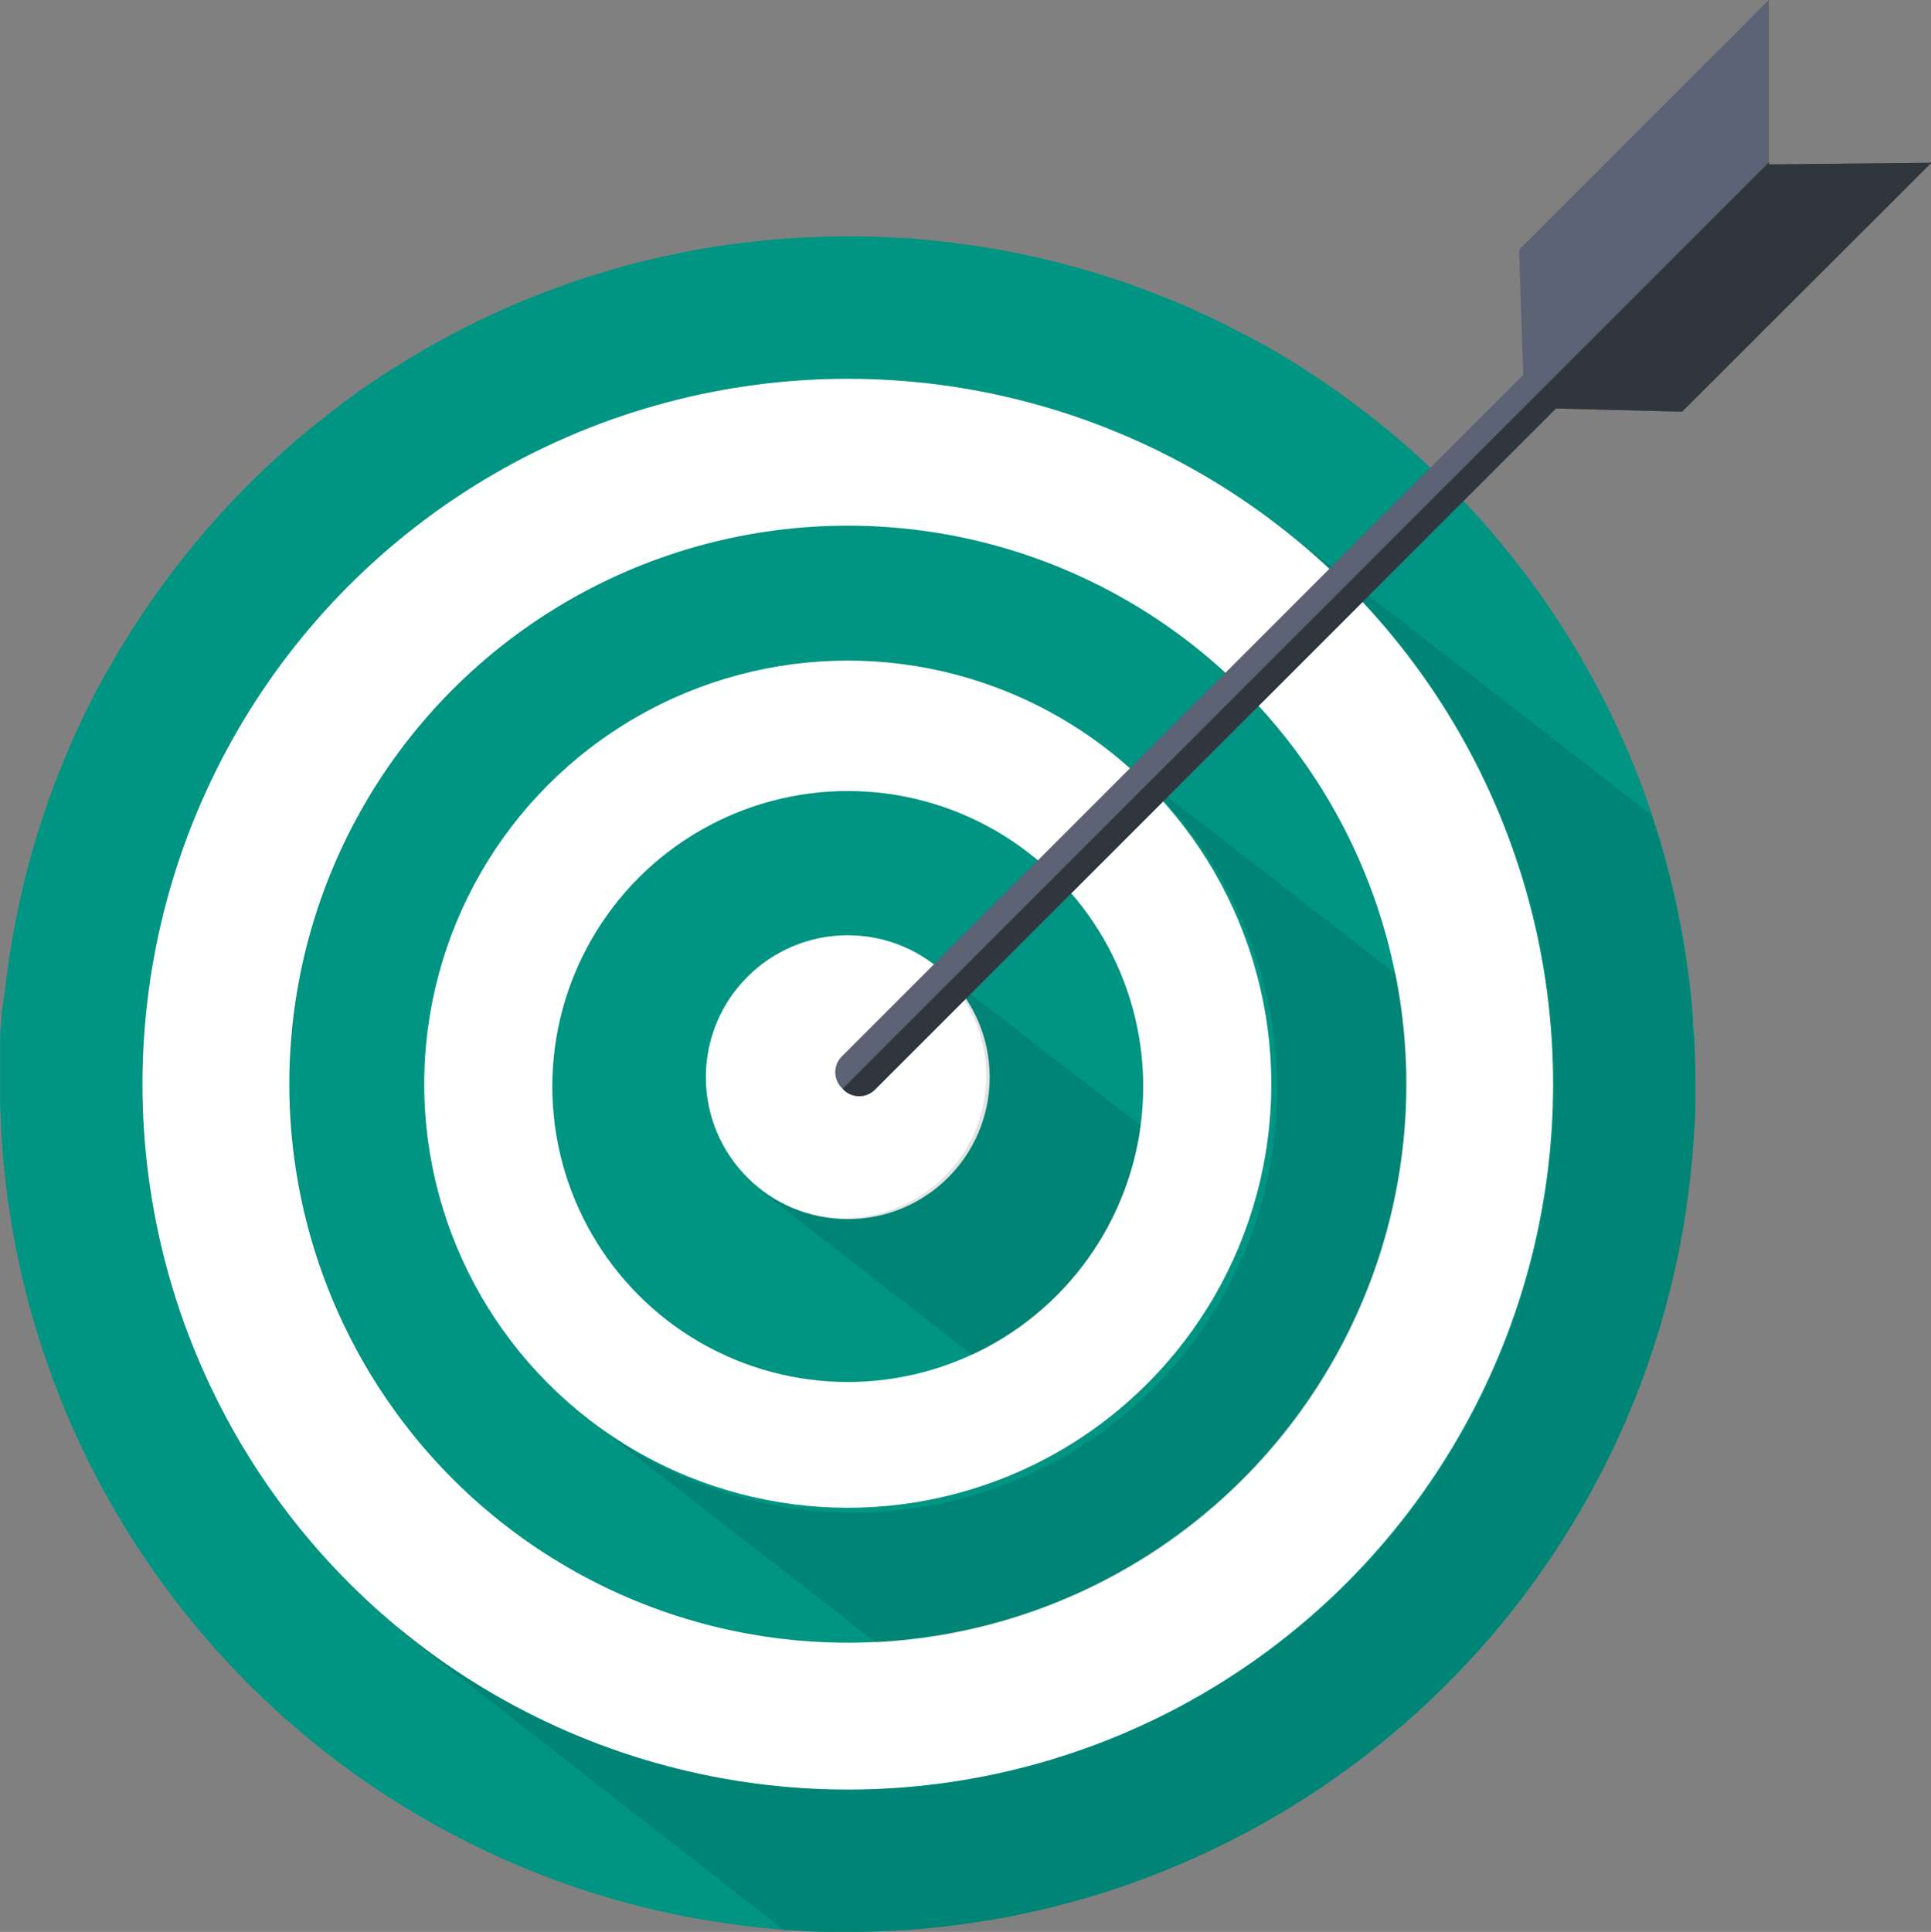 <svg id="a9df782a-c189-4bf0-bf1a-8ccb58a9f92f" data-name="Layer 1" xmlns="http://www.w3.org/2000/svg" viewBox="0 0 140.97 141.02"><rect x="0" y="0" width="140.97" height="141.02" fill="#808080" stroke="none"/><title>DigitALAD_website_180220_hv</title><path d="M123.77,79.14v.8c0,.8,0,1.59-.08,2.38A61.9,61.9,0,0,1,83.87,137l-.71.27c-.71.26-1.42.51-2.15.74l-.72.23c-1.45.45-2.93.85-4.43,1.2l-1.5.33c-1.26.26-2.53.47-3.82.65l-.77.11-1.56.18-.78.07c-.52.05-1,.09-1.57.12-1.31.08-2.64.12-4,.12s-2.66,0-4-.12c-.52,0-1-.07-1.57-.12l-.78-.07L54,140.53l-.77-.11c-1.28-.18-2.56-.39-3.82-.65l-1.5-.33c-1.5-.35-3-.75-4.43-1.2l-.72-.23c-.73-.23-1.44-.48-2.15-.74L39.9,137A61.9,61.9,0,0,1,.08,82.32c0-.65-.06-1.32-.07-2v-1.2c0-.74,0-1.47,0-2.2l0-.68c0-.11,0-.21,0-.31,0-.52.06-1,.1-1.57,0-.26,0-.53.07-.79Q.31,72.81.4,72c.06-.52.13-1,.2-1.55.11-.77.23-1.53.37-2.3a61.36,61.36,0,0,1,6.7-18.9L8,48.7a60.57,60.57,0,0,1,4.19-6.43l.26-.35a63.57,63.57,0,0,1,4.63-5.46l0,0A61.45,61.45,0,0,1,24.27,30Q26,28.64,27.9,27.41t3.83-2.33l1.32-.71c.44-.23.88-.46,1.33-.68l.89-.44,1.62-.74.42-.19,1.18-.49,1.41-.56.71-.26.89-.32q.63-.23,1.26-.42l.72-.23c.49-.16,1-.3,1.46-.44q1.85-.53,3.72-.93l1.51-.31c.51-.1,1-.19,1.52-.27.77-.13,1.54-.24,2.31-.34l1.56-.18.78-.07c.52-.05,1-.09,1.57-.12,1.32-.08,2.64-.13,4-.13s2.66.05,4,.13c.53,0,1,.07,1.57.12l.78.07,1.56.18c.77.1,1.54.21,2.31.34.51.08,1,.17,1.52.27l1.51.31q1.88.41,3.72.93c.49.14,1,.28,1.46.44l.72.23q.63.19,1.26.42l.89.32.71.26,1.41.56,1.18.49.42.19,1.62.74.89.44c.45.22.89.45,1.33.68s.88.47,1.32.71q2,1.09,3.83,2.33c1.24.82,2.46,1.68,3.64,2.59a61.35,61.35,0,0,1,7.15,6.42l0,0a63.57,63.57,0,0,1,4.63,5.46c.09.12.18.23.26.35a60.57,60.57,0,0,1,4.19,6.43l.32.58a61.36,61.36,0,0,1,6.7,18.9c.14.77.26,1.53.37,2.3.07.52.14,1,.2,1.55s.11,1,.16,1.56l.06.79c0,.52.07,1.05.1,1.57C123.74,77,123.77,78.07,123.77,79.14Z" style="fill:#009483"/><circle cx="61.89" cy="79.14" r="51.49" style="fill:#fff"/><circle cx="61.89" cy="79.14" r="40.77" style="fill:#009483"/><circle cx="61.89" cy="79.14" r="30.92" style="fill:#fff"/><circle cx="61.89" cy="79.31" r="21.57" style="fill:#009483"/><circle cx="61.89" cy="78.63" r="10.36" style="fill:#fff"/><path d="M83.28,82.16A21.6,21.6,0,0,1,71,98.91l-15.47-12h0a10.36,10.36,0,0,0,12.7-16.36h0Z" style="opacity:0.11"/><path d="M102.72,79.2A40.78,40.78,0,0,1,64,119.92L43.26,103.83A30.91,30.91,0,0,0,82,55.66l19.94,15.46A41.31,41.31,0,0,1,102.72,79.2Z" style="opacity:0.11"/><path d="M123.77,79.14v.8c0,.8,0,1.59-.08,2.38A61.9,61.9,0,0,1,83.87,137l-.71.27c-.71.26-1.42.51-2.15.74l-.72.23c-1.45.45-2.93.85-4.43,1.2l-1.5.33c-1.26.26-2.53.47-3.82.65l-.77.11-1.56.18-.78.07c-.52.05-1,.09-1.57.12-1.31.08-2.64.12-4,.12s-2.66,0-4-.12l-.6,0L29.18,119l.06-.08a51.49,51.49,0,1,0,63.1-81.33l0,0,28.21,21.89a61.73,61.73,0,0,1,2.22,8.71c.14.77.26,1.53.37,2.3.07.52.14,1,.2,1.55s.11,1,.16,1.56l.06.79c0,.52.07,1.05.1,1.57C123.74,77,123.77,78.07,123.77,79.14Z" style="opacity:0.11"/><path d="M129.13,0l0,12L141,11.88,122.8,30.05l-9.21-.23L63.87,79.54a1.62,1.62,0,0,1-2.29,0l-.13-.13a1.62,1.62,0,0,1,0-2.29L111.2,27.37l-.3-9.14Z" style="fill:#5b6375"/><path d="M129.15,12,141,11.88,122.8,30.05l-9.21-.23L63.87,79.54a1.62,1.62,0,0,1-2.29,0l-.06-.07,67.63-67.63Z" style="fill:#2f363e"/></svg>